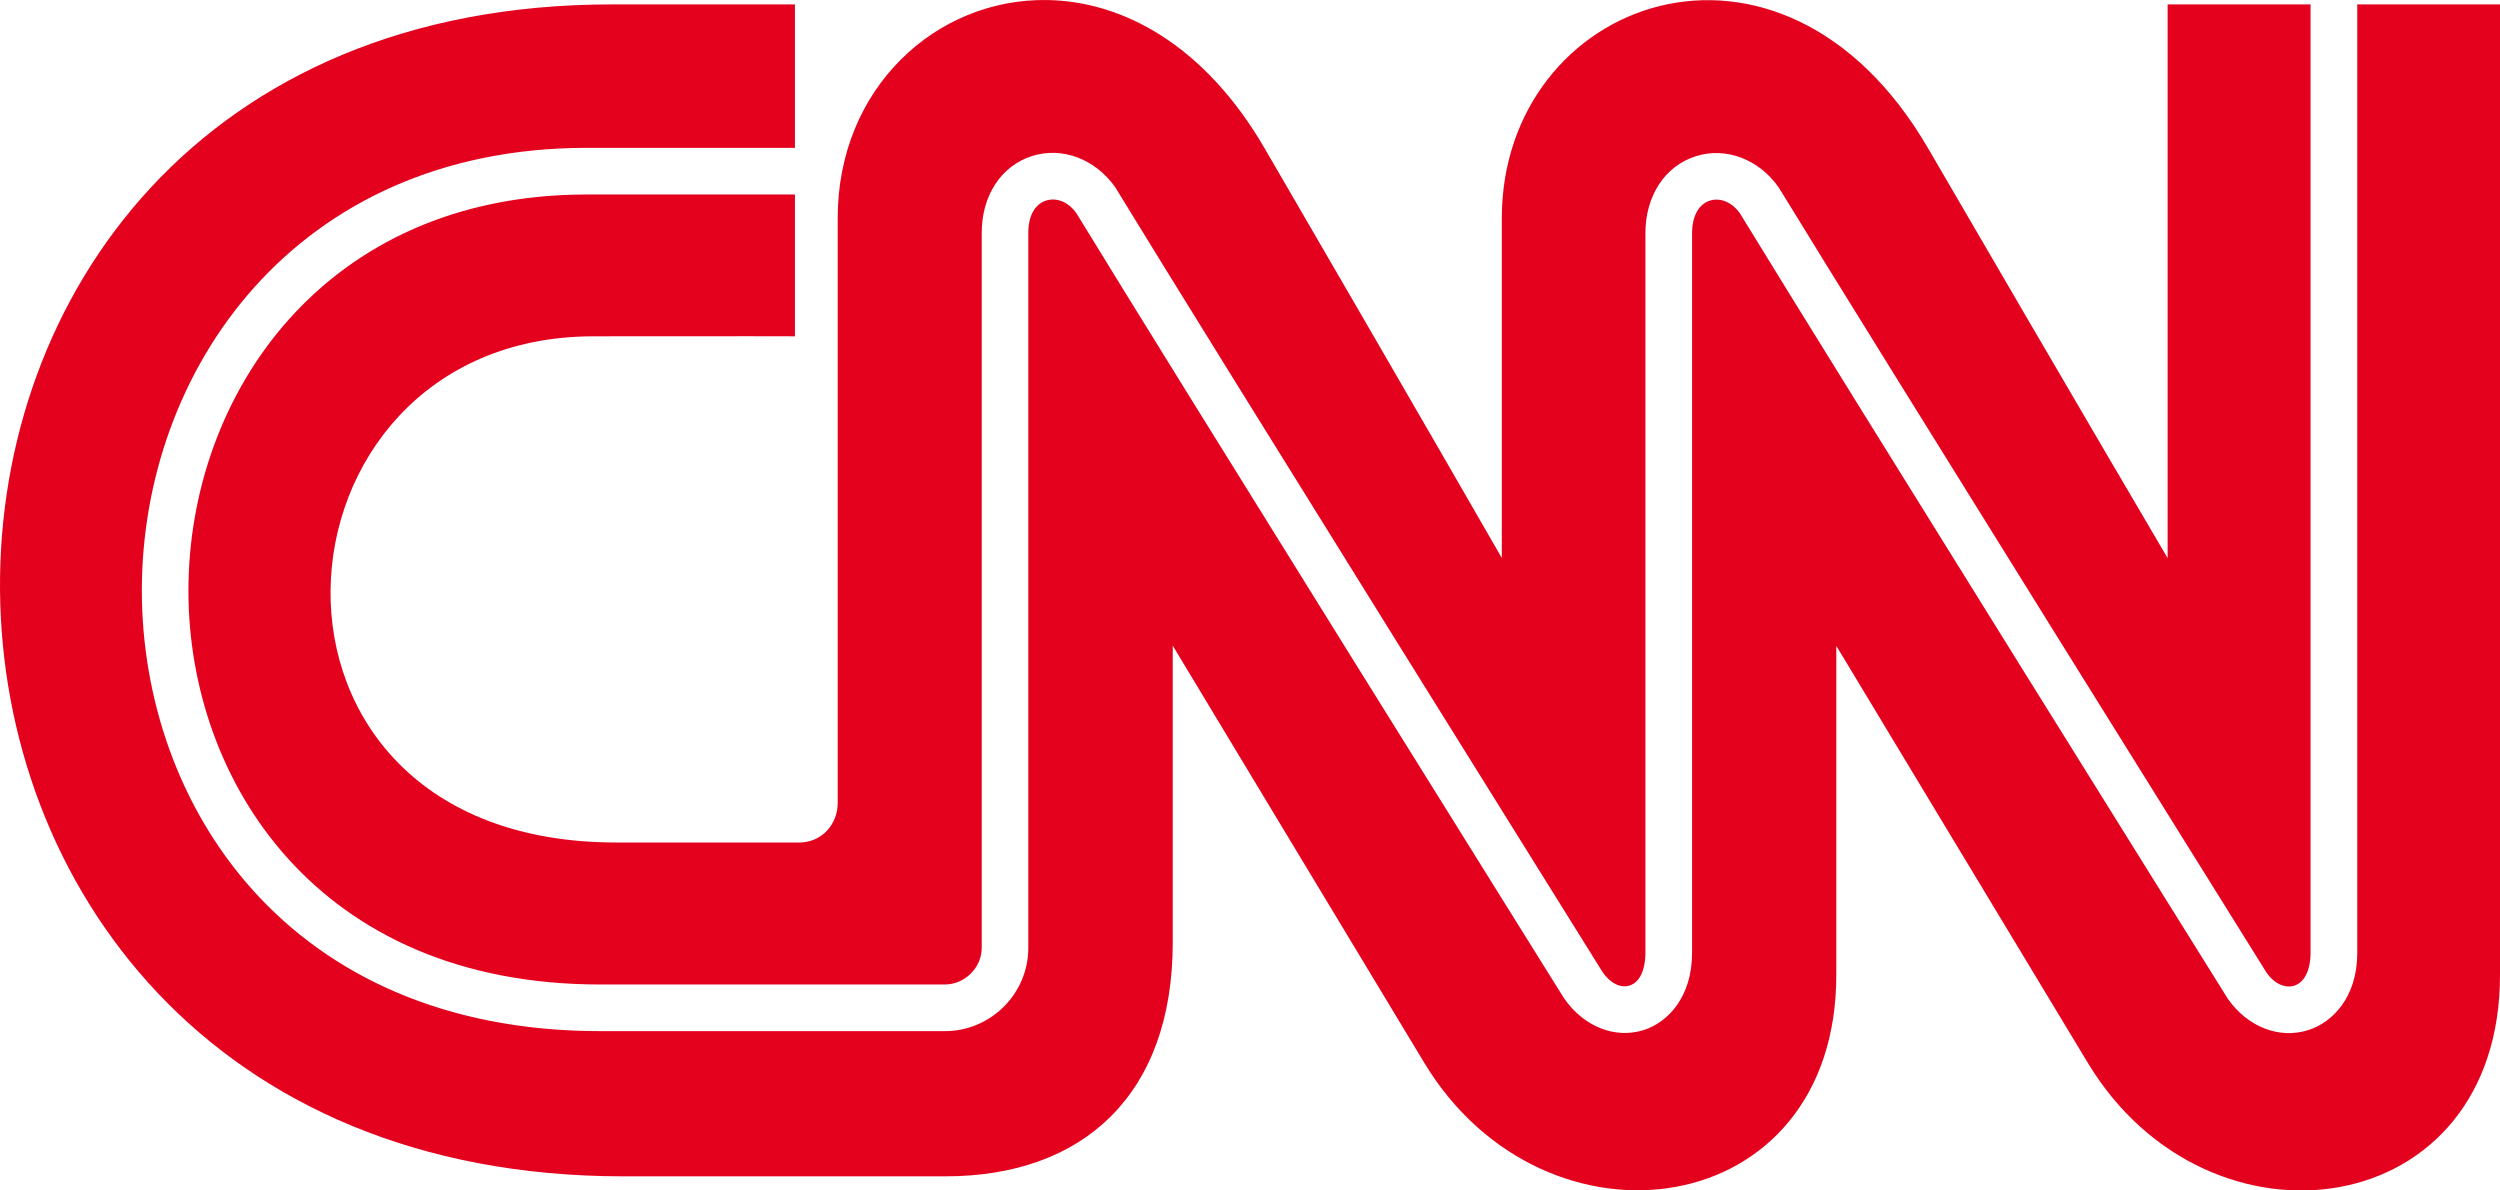 <?xml version="1.0" encoding="UTF-8"?>
<svg xmlns="http://www.w3.org/2000/svg" xmlns:xlink="http://www.w3.org/1999/xlink" width="84px" height="40px" viewBox="0 0 84 40" version="1.1">
  <title>0A9CDDA3-4DE2-4221-855D-DCFEBC341EE2</title>
  <g id="Page-1" stroke="none" stroke-width="1" fill="none" fill-rule="evenodd">
    <g id="BYB---Home" transform="translate(-854, -2734)" fill="#E4011D" fill-rule="nonzero">
      <g id="Featured" transform="translate(0, 2626)">
        <g id="Logos" transform="translate(0, 68)">
          <g id="CNN" transform="translate(768, 0)">
            <g transform="translate(86, 40)" id="path1607">
              <path d="M35.18,0.001 C31.454,-0.056 28.147,2.96 28.147,7.323 L28.147,26.974 C28.151,27.681 27.624,28.308 26.855,28.308 L20.719,28.308 C7.441,28.324 8.628,11.316 19.93,11.3 C24.954,11.293 26.71,11.3 26.71,11.3 L26.71,6.535 L19.689,6.535 C15.289,6.542 11.958,8.219 9.717,10.72 C7.477,13.22 6.329,16.551 6.331,19.86 C6.333,23.046 7.419,26.353 9.686,28.859 C11.954,31.365 15.402,33.079 20.167,33.079 L31.749,33.079 C32.418,33.079 32.986,32.511 32.986,31.849 L32.986,7.842 C32.978,6.587 33.629,5.577 34.675,5.243 L34.675,5.243 C35.69,4.92 36.804,5.341 37.476,6.297 L37.479,6.301 L37.481,6.306 C39.109,8.976 43.176,15.525 46.849,21.429 C48.686,24.381 50.425,27.171 51.711,29.235 C52.354,30.268 52.884,31.118 53.257,31.716 C53.627,32.31 53.833,32.64 53.856,32.677 C54.127,33.06 54.468,33.204 54.752,33.115 L54.752,33.115 L54.752,33.114 C54.913,33.064 55.04,32.951 55.135,32.764 C55.23,32.577 55.286,32.317 55.286,32.005 L55.286,7.845 C55.282,6.594 55.929,5.583 56.978,5.25 C57.986,4.927 59.104,5.348 59.769,6.305 L59.772,6.309 L59.774,6.313 C61.405,8.981 65.474,15.53 69.148,21.434 C72.821,27.334 76.104,32.598 76.155,32.68 C76.156,32.68 76.156,32.68 76.156,32.68 C76.421,33.061 76.784,33.213 77.087,33.118 C77.251,33.066 77.382,32.95 77.479,32.763 C77.577,32.576 77.635,32.318 77.635,32.008 L77.635,0.15 L77.635,0.148 L72.832,0.148 L72.832,18.752 C72.832,18.752 69.858,13.704 64.788,4.99 C59.827,-3.547 50.465,-0.019 50.461,7.327 L50.461,18.749 C50.461,18.749 47.558,13.696 42.491,4.983 C40.475,1.516 37.729,0.039 35.18,0.001 Z M20.556,0.148 C-7.044,0.144 -6.782,39.507 20.928,39.525 L31.756,39.525 C36.415,39.528 39.407,36.762 39.404,31.663 L39.404,21.693 C39.404,21.693 45.476,31.771 47.859,35.716 C51.914,42.424 61.725,41.105 61.7,32.726 L61.7,21.7 C61.7,21.7 67.772,31.774 70.159,35.725 C74.213,42.431 84.025,41.11 84,32.729 L84,0.148 L79.204,0.148 L79.204,32.008 L79.204,32.008 C79.208,33.514 78.364,34.355 77.561,34.61 L77.561,34.61 C76.581,34.923 75.515,34.504 74.852,33.554 L74.85,33.55 L74.848,33.547 C74.71,33.328 61.714,12.495 58.464,7.172 C58.195,6.789 57.8,6.631 57.45,6.742 C57.086,6.859 56.854,7.244 56.854,7.845 L56.854,32.001 L56.854,32.001 C56.858,33.513 56.029,34.352 55.23,34.61 L55.229,34.61 L55.229,34.61 C54.263,34.914 53.214,34.496 52.555,33.546 L52.554,33.544 L52.552,33.542 C52.526,33.501 52.316,33.165 51.941,32.564 C51.566,31.964 51.034,31.111 50.39,30.077 C49.1,28.009 47.36,25.216 45.522,22.263 C41.849,16.361 37.791,9.826 36.168,7.165 C35.899,6.782 35.5,6.628 35.149,6.739 L35.149,6.739 C34.781,6.855 34.548,7.241 34.551,7.837 L34.551,7.837 L34.551,31.849 C34.551,33.39 33.289,34.646 31.749,34.646 L20.167,34.646 C14.897,34.646 11.038,32.731 8.507,29.922 C5.976,27.113 4.77,23.419 4.766,19.86 C4.762,16.167 6.04,12.451 8.547,9.651 C11.055,6.851 14.796,4.975 19.685,4.968 L19.685,4.968 L26.71,4.968 L26.71,0.148 L20.556,0.148 Z"></path>
            </g>
          </g>
        </g>
      </g>
    </g>
  </g>
</svg>
